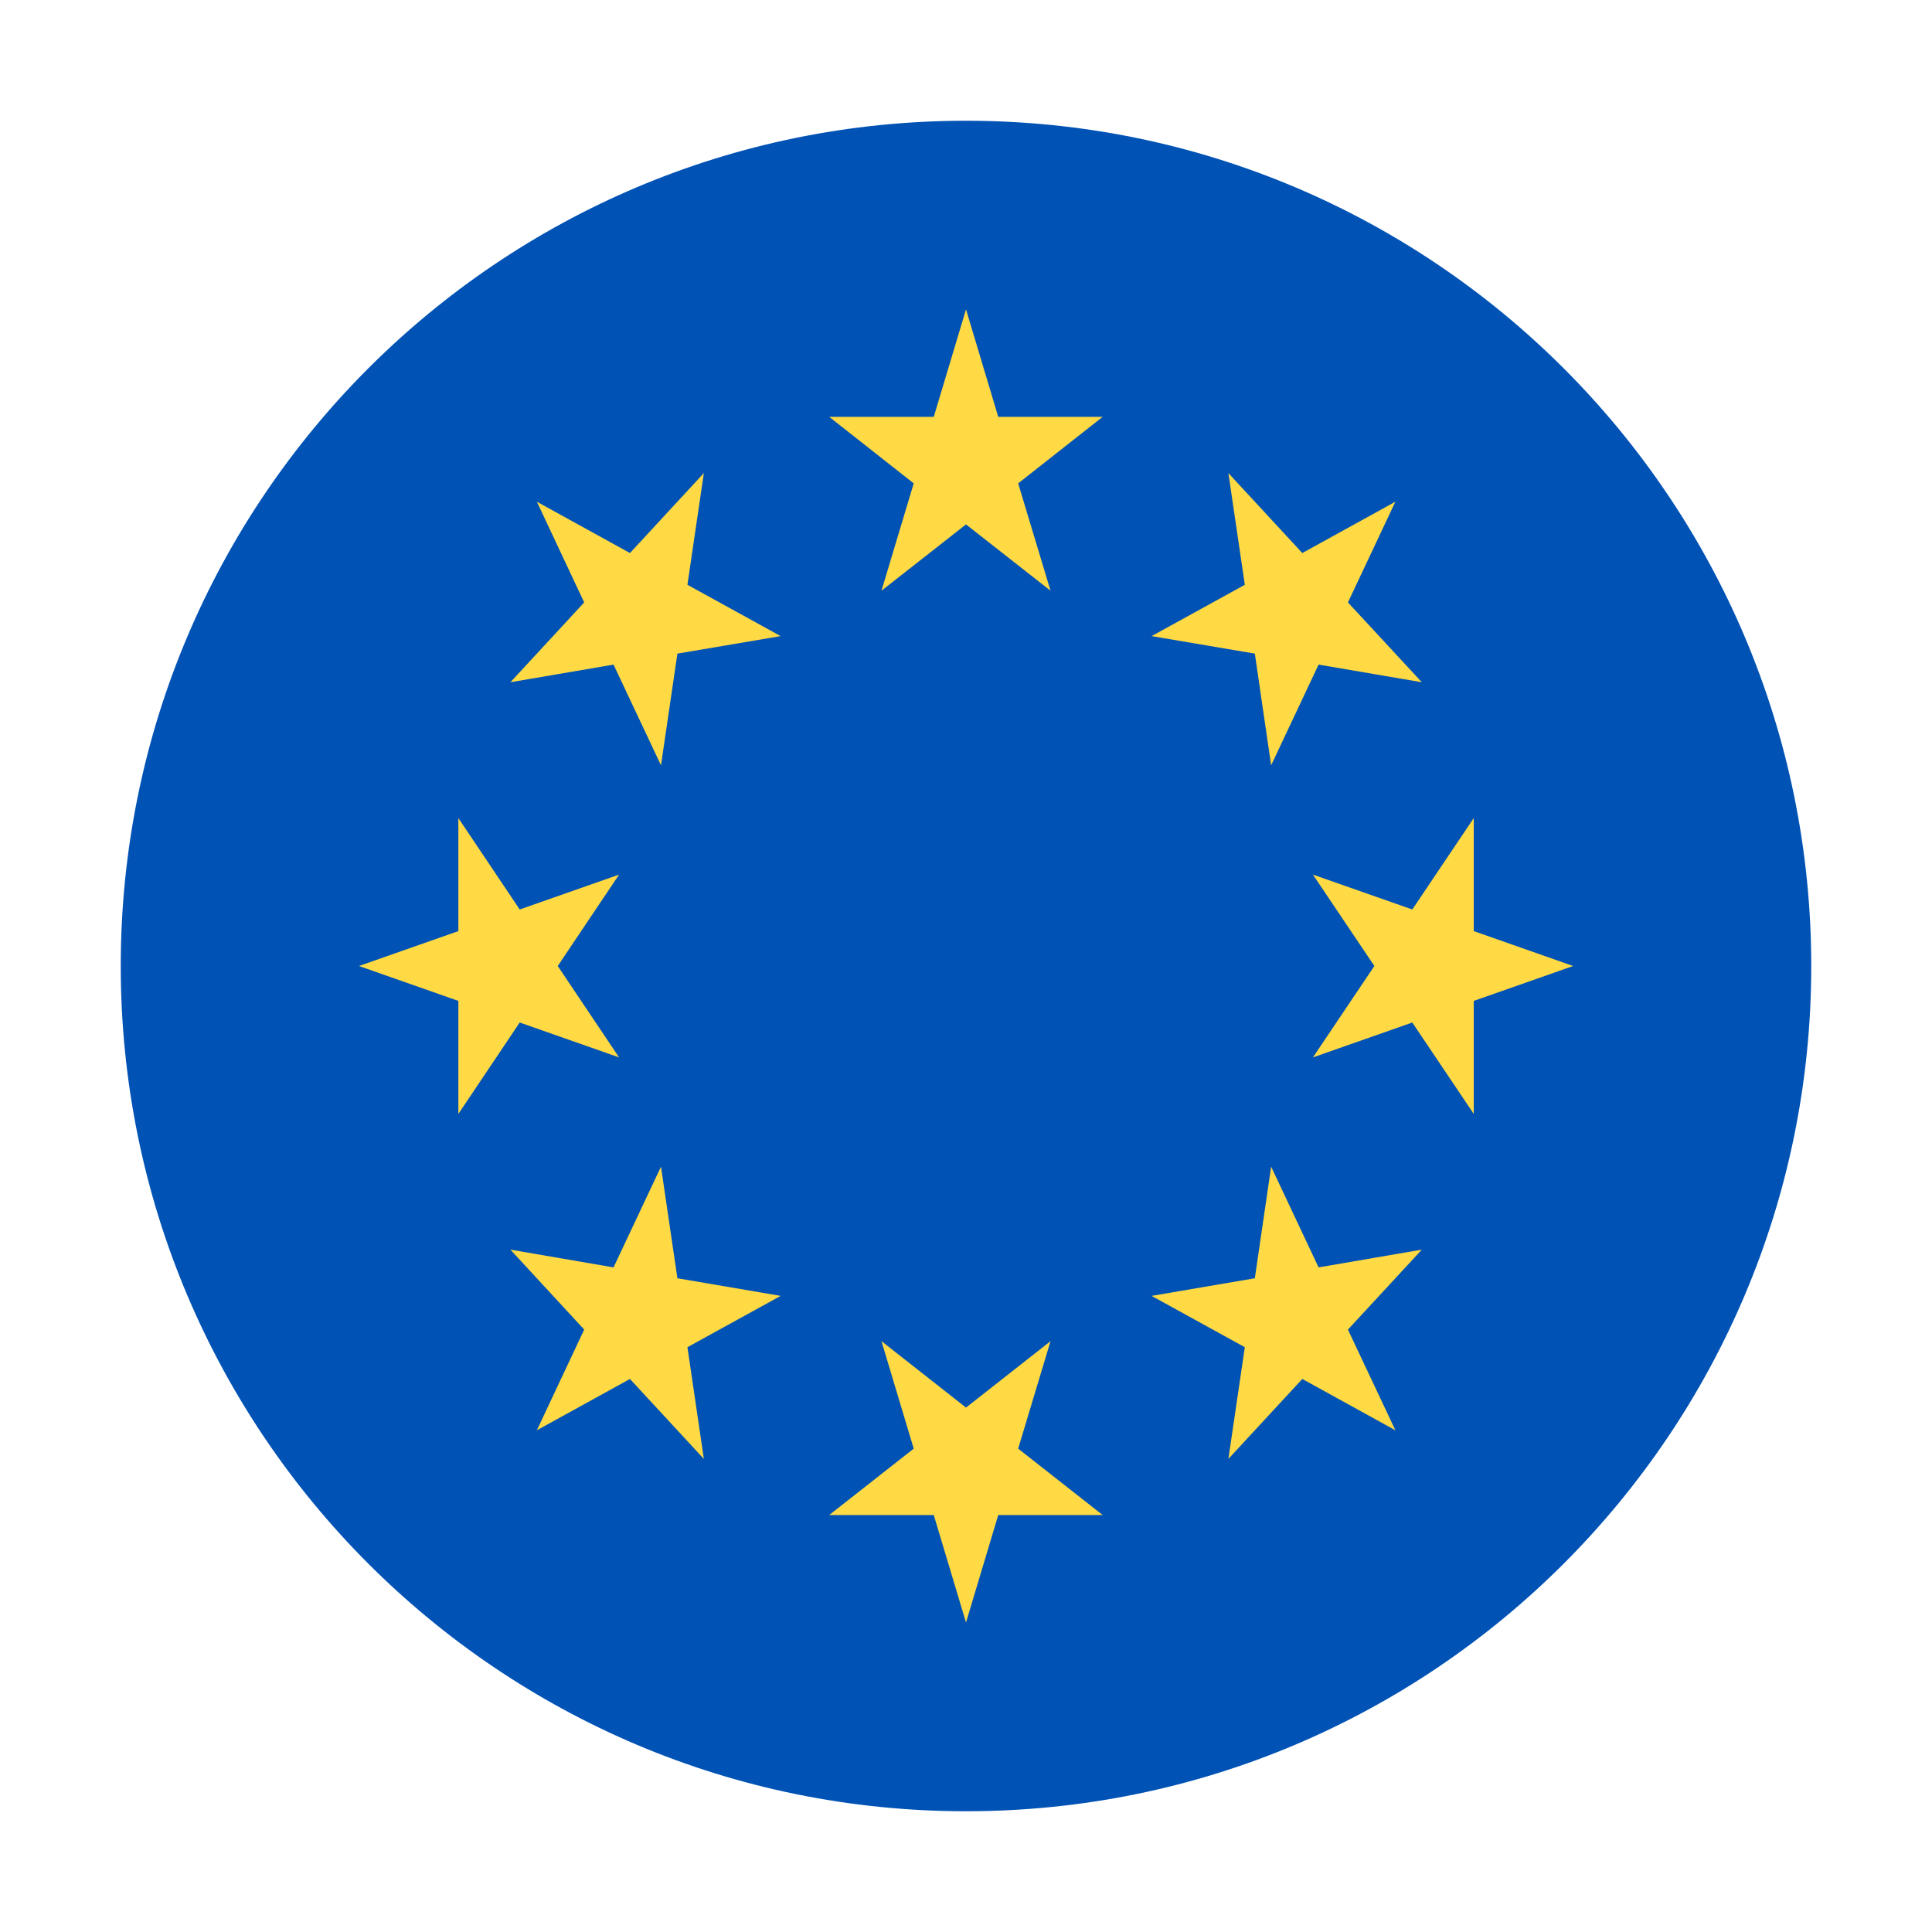 <svg width="16" height="16" viewBox="0 0 16 16" fill="none" xmlns="http://www.w3.org/2000/svg">
<path d="M8 15C11.866 15 15 11.866 15 8C15 4.134 11.866 1 8 1C4.134 1 1 4.134 1 8C1 11.866 4.134 15 8 15Z" fill="#0052B4"/>
<path d="M8 2.562L8.267 3.452H9.132L8.432 4.003L8.7 4.892L8 4.343L7.3 4.892L7.567 4.003L6.867 3.452H7.733L8 2.562Z" fill="#FFDA44"/>
<path d="M4.446 4.155L5.217 4.58L5.829 3.918L5.693 4.843L6.465 5.268L5.61 5.413L5.474 6.338L5.081 5.504L4.227 5.65L4.838 4.989L4.446 4.155Z" fill="#FFDA44"/>
<path d="M2.973 8L3.796 7.711V6.775L4.304 7.532L5.127 7.243L4.619 8L5.127 8.757L4.304 8.468L3.796 9.225V8.289L2.973 8Z" fill="#FFDA44"/>
<path d="M4.446 11.845L4.838 11.011L4.227 10.349L5.081 10.496L5.474 9.662L5.61 10.586L6.465 10.732L5.693 11.157L5.829 12.082L5.217 11.42L4.446 11.845Z" fill="#FFDA44"/>
<path d="M8 13.437L7.733 12.547H6.867L7.567 11.997L7.3 11.107L8 11.657L8.7 11.107L8.432 11.997L9.132 12.547H8.267L8 13.437Z" fill="#FFDA44"/>
<path d="M11.556 11.845L10.785 11.42L10.173 12.082L10.309 11.157L9.537 10.732L10.392 10.586L10.527 9.662L10.92 10.496L11.775 10.349L11.163 11.011L11.556 11.845Z" fill="#FFDA44"/>
<path d="M13.028 8L12.205 8.289V9.225L11.696 8.468L10.873 8.757L11.382 8L10.873 7.243L11.696 7.532L12.205 6.775V7.711L13.028 8Z" fill="#FFDA44"/>
<path d="M11.556 4.155L11.163 4.989L11.775 5.65L10.92 5.504L10.527 6.338L10.392 5.413L9.537 5.268L10.309 4.843L10.173 3.918L10.785 4.58L11.556 4.155Z" fill="#FFDA44"/>
</svg>
